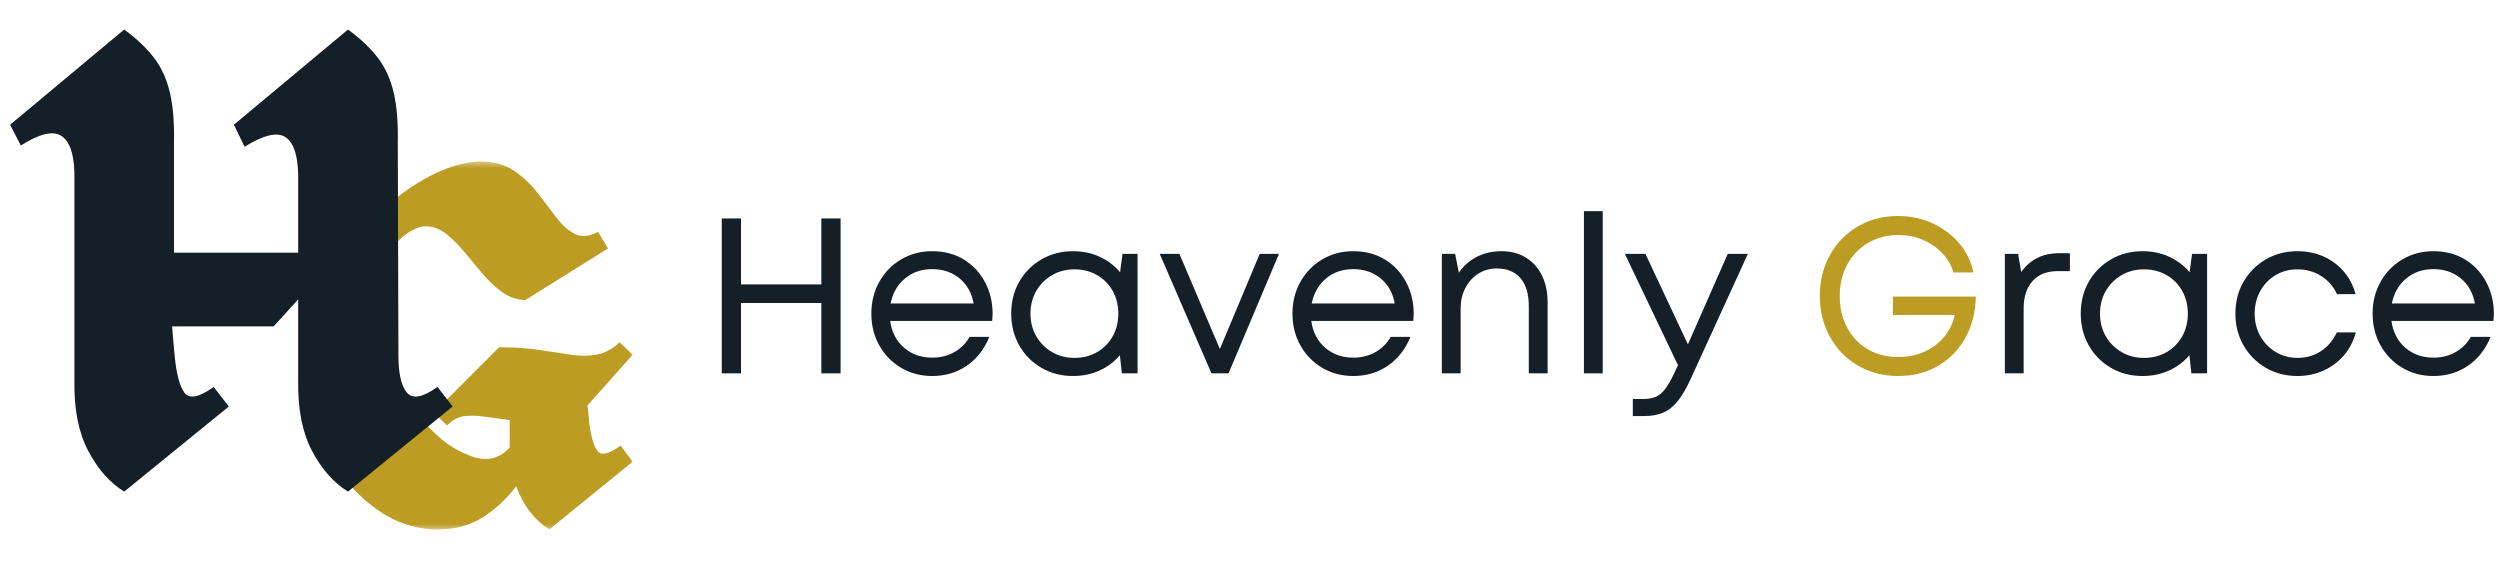 <svg width="260" height="60" viewBox="0 0 260 60" fill="none" xmlns="http://www.w3.org/2000/svg">
<g clip-path="url(#clip0_7223_22675)">
<path d="M85.419 22.719H87.421V38.829H85.419V31.511H77.064V38.829H75.062V22.719H77.064V29.577H85.419V22.719Z" fill="#151F28"/>
<path d="M103.233 32.662C103.233 32.785 103.225 32.904 103.209 33.02C103.194 33.134 103.187 33.253 103.187 33.375H92.579C92.732 34.526 93.207 35.45 94.005 36.148C94.803 36.846 95.784 37.195 96.95 37.195C97.809 37.195 98.576 37.003 99.251 36.619C99.927 36.236 100.456 35.706 100.84 35.031H102.889C102.367 36.321 101.584 37.322 100.54 38.036C99.497 38.749 98.301 39.105 96.95 39.105C95.754 39.105 94.677 38.821 93.718 38.254C92.759 37.686 92.003 36.912 91.45 35.93C90.897 34.947 90.621 33.843 90.621 32.616C90.621 31.388 90.897 30.284 91.45 29.302C92.003 28.319 92.759 27.544 93.718 26.976C94.677 26.409 95.754 26.125 96.95 26.125C98.209 26.125 99.309 26.417 100.252 27C101.196 27.582 101.929 28.369 102.45 29.36C102.972 30.349 103.233 31.45 103.233 32.662ZM96.95 27.989C95.83 27.989 94.882 28.316 94.107 28.968C93.333 29.619 92.839 30.482 92.625 31.557H101.255C101.055 30.452 100.564 29.581 99.781 28.944C98.999 28.308 98.055 27.989 96.95 27.989Z" fill="#151F28"/>
<path d="M116.743 26.401H118.307V38.829H116.673L116.467 36.941C115.899 37.616 115.196 38.146 114.36 38.529C113.525 38.913 112.6 39.105 111.587 39.105C110.375 39.105 109.281 38.821 108.307 38.254C107.333 37.686 106.565 36.912 106.005 35.93C105.446 34.947 105.166 33.843 105.166 32.616C105.166 31.372 105.446 30.264 106.005 29.29C106.565 28.315 107.333 27.544 108.307 26.976C109.281 26.409 110.375 26.125 111.587 26.125C112.615 26.125 113.547 26.321 114.384 26.712C115.22 27.103 115.922 27.635 116.489 28.311L116.743 26.401ZM111.749 37.219C112.624 37.219 113.406 37.02 114.096 36.621C114.787 36.222 115.328 35.673 115.718 34.975C116.11 34.276 116.306 33.49 116.306 32.616C116.306 31.741 116.11 30.955 115.718 30.256C115.328 29.559 114.787 29.011 114.096 28.612C113.406 28.213 112.624 28.013 111.749 28.013C110.874 28.013 110.091 28.216 109.401 28.622C108.711 29.029 108.167 29.577 107.767 30.268C107.369 30.959 107.17 31.741 107.17 32.616C107.17 33.49 107.369 34.272 107.767 34.963C108.167 35.654 108.711 36.202 109.401 36.609C110.091 37.016 110.874 37.219 111.749 37.219Z" fill="#151F28"/>
<path d="M131.012 26.401H133.014L127.767 38.829H125.993L120.609 26.401H122.657L126.868 36.298L131.012 26.401Z" fill="#151F28"/>
<path d="M147.028 32.662C147.028 32.785 147.02 32.904 147.004 33.02C146.989 33.134 146.982 33.253 146.982 33.375H136.374C136.527 34.526 137.002 35.45 137.8 36.148C138.598 36.846 139.579 37.195 140.745 37.195C141.604 37.195 142.371 37.003 143.046 36.619C143.722 36.236 144.251 35.706 144.635 35.031H146.684C146.162 36.321 145.379 37.322 144.335 38.036C143.292 38.749 142.095 39.105 140.745 39.105C139.549 39.105 138.472 38.821 137.513 38.254C136.554 37.686 135.797 36.912 135.245 35.93C134.692 34.947 134.416 33.843 134.416 32.616C134.416 31.388 134.692 30.284 135.245 29.302C135.797 28.319 136.554 27.544 137.513 26.976C138.472 26.409 139.549 26.125 140.745 26.125C142.004 26.125 143.104 26.417 144.047 27C144.991 27.582 145.724 28.369 146.245 29.36C146.767 30.349 147.028 31.45 147.028 32.662ZM140.745 27.989C139.625 27.989 138.677 28.316 137.902 28.968C137.128 29.619 136.634 30.482 136.42 31.557H145.05C144.85 30.452 144.359 29.581 143.576 28.944C142.794 28.308 141.85 27.989 140.745 27.989Z" fill="#151F28"/>
<path d="M156.164 26.125C157.146 26.125 157.997 26.352 158.717 26.804C159.439 27.257 159.992 27.883 160.376 28.68C160.759 29.478 160.951 30.383 160.951 31.395V38.829H158.995V31.855C158.995 30.582 158.707 29.608 158.132 28.934C157.557 28.259 156.732 27.921 155.659 27.921C154.953 27.921 154.315 28.102 153.747 28.462C153.18 28.822 152.731 29.317 152.4 29.947C152.071 30.576 151.907 31.273 151.907 32.041V38.829H149.951V26.401H151.332L151.723 28.357C152.183 27.667 152.796 27.123 153.563 26.724C154.33 26.325 155.197 26.125 156.164 26.125Z" fill="#151F28"/>
<path d="M164.727 38.829V21.96H166.682V38.829H164.727Z" fill="#151F28"/>
<path d="M179.686 26.401H181.78L175.865 39.334C175.42 40.317 174.971 41.096 174.518 41.672C174.067 42.247 173.56 42.657 173 42.902C172.441 43.147 171.769 43.27 170.986 43.27H169.813V41.498H170.824C171.377 41.498 171.83 41.425 172.183 41.278C172.535 41.133 172.854 40.876 173.138 40.507C173.421 40.139 173.732 39.611 174.071 38.921L174.508 37.978L168.984 26.401H171.124L175.543 35.814L179.686 26.401Z" fill="#151F28"/>
<path d="M196.857 30.844H205.488C205.457 32.454 205.096 33.88 204.405 35.123C203.715 36.366 202.767 37.34 201.562 38.046C200.358 38.752 198.981 39.105 197.433 39.105C196.251 39.105 195.162 38.897 194.164 38.483C193.166 38.069 192.303 37.486 191.575 36.735C190.846 35.983 190.279 35.101 189.871 34.088C189.464 33.076 189.262 31.972 189.262 30.774C189.262 29.577 189.464 28.472 189.871 27.46C190.279 26.448 190.846 25.569 191.575 24.825C192.303 24.08 193.162 23.501 194.152 23.087C195.142 22.672 196.22 22.465 197.387 22.465C198.69 22.465 199.89 22.719 200.987 23.226C202.084 23.733 203.008 24.427 203.76 25.308C204.512 26.19 205.003 27.199 205.234 28.335H203.162C202.932 27.567 202.536 26.892 201.976 26.309C201.416 25.726 200.749 25.27 199.974 24.94C199.2 24.61 198.353 24.445 197.433 24.445C196.251 24.445 195.2 24.718 194.278 25.262C193.358 25.807 192.636 26.555 192.115 27.506C191.594 28.456 191.333 29.546 191.333 30.774C191.333 32.017 191.59 33.117 192.105 34.076C192.618 35.035 193.332 35.784 194.244 36.322C195.156 36.859 196.219 37.127 197.433 37.127C198.429 37.127 199.333 36.943 200.146 36.575C200.959 36.207 201.638 35.696 202.183 35.043C202.728 34.391 203.1 33.628 203.3 32.754H196.857V30.844Z" fill="#BC9C23"/>
<path d="M214.166 26.333H215.27V28.197H214.004C212.869 28.197 211.995 28.542 211.381 29.234C210.766 29.924 210.46 30.875 210.46 32.087V38.829H208.504V26.401H209.884L210.206 28.289C210.651 27.66 211.199 27.177 211.85 26.84C212.502 26.502 213.275 26.333 214.166 26.333Z" fill="#151F28"/>
<path d="M227.974 26.401H229.538V38.829H227.904L227.698 36.941C227.129 37.616 226.426 38.146 225.59 38.529C224.755 38.913 223.831 39.105 222.817 39.105C221.605 39.105 220.512 38.821 219.537 38.254C218.563 37.686 217.796 36.912 217.236 35.93C216.676 34.947 216.396 33.843 216.396 32.616C216.396 31.372 216.676 30.264 217.236 29.29C217.796 28.315 218.563 27.544 219.537 26.976C220.512 26.409 221.605 26.125 222.817 26.125C223.845 26.125 224.778 26.321 225.614 26.712C226.45 27.103 227.153 27.635 227.72 28.311L227.974 26.401ZM222.979 37.219C223.854 37.219 224.636 37.02 225.327 36.621C226.018 36.222 226.558 35.673 226.949 34.975C227.34 34.276 227.536 33.49 227.536 32.616C227.536 31.741 227.34 30.955 226.949 30.256C226.558 29.559 226.018 29.011 225.327 28.612C224.636 28.213 223.854 28.013 222.979 28.013C222.104 28.013 221.322 28.216 220.632 28.622C219.942 29.029 219.397 29.577 218.998 30.268C218.599 30.959 218.4 31.741 218.4 32.616C218.4 33.49 218.599 34.272 218.998 34.963C219.397 35.654 219.942 36.202 220.632 36.609C221.322 37.016 222.104 37.219 222.979 37.219Z" fill="#151F28"/>
<path d="M238.949 39.105C237.723 39.105 236.622 38.821 235.647 38.254C234.673 37.686 233.902 36.912 233.333 35.93C232.766 34.947 232.482 33.843 232.482 32.616C232.482 31.372 232.766 30.264 233.333 29.29C233.902 28.315 234.673 27.544 235.647 26.976C236.622 26.409 237.723 26.125 238.949 26.125C239.932 26.125 240.834 26.31 241.654 26.678C242.474 27.046 243.173 27.564 243.748 28.231C244.323 28.898 244.734 29.685 244.981 30.59H243.047C242.679 29.793 242.13 29.164 241.401 28.704C240.672 28.244 239.855 28.013 238.949 28.013C238.09 28.013 237.323 28.216 236.648 28.622C235.974 29.029 235.445 29.581 235.062 30.279C234.678 30.977 234.486 31.756 234.486 32.616C234.486 33.475 234.681 34.254 235.072 34.951C235.463 35.65 235.997 36.202 236.672 36.609C237.347 37.016 238.106 37.219 238.949 37.219C239.855 37.219 240.664 36.985 241.379 36.518C242.092 36.049 242.641 35.4 243.025 34.572H245.002C244.757 35.492 244.343 36.29 243.76 36.965C243.177 37.64 242.47 38.166 241.642 38.541C240.814 38.917 239.916 39.105 238.949 39.105Z" fill="#151F28"/>
<path d="M259.364 32.662C259.364 32.785 259.356 32.904 259.34 33.02C259.325 33.134 259.318 33.253 259.318 33.375H248.71C248.863 34.526 249.338 35.45 250.136 36.148C250.934 36.846 251.915 37.195 253.081 37.195C253.94 37.195 254.707 37.003 255.382 36.619C256.058 36.236 256.587 35.706 256.971 35.031H259.02C258.498 36.321 257.715 37.322 256.671 38.036C255.628 38.749 254.431 39.105 253.081 39.105C251.885 39.105 250.807 38.821 249.849 38.254C248.89 37.686 248.133 36.912 247.581 35.93C247.028 34.947 246.752 33.843 246.752 32.616C246.752 31.388 247.028 30.284 247.581 29.302C248.133 28.319 248.89 27.544 249.849 26.976C250.807 26.409 251.885 26.125 253.081 26.125C254.34 26.125 255.44 26.417 256.383 27C257.327 27.582 258.06 28.369 258.581 29.36C259.103 30.349 259.364 31.45 259.364 32.662ZM253.081 27.989C251.961 27.989 251.013 28.316 250.238 28.968C249.464 29.619 248.97 30.482 248.756 31.557H257.386C257.186 30.452 256.695 29.581 255.912 28.944C255.13 28.308 254.186 27.989 253.081 27.989Z" fill="#151F28"/>
<mask id="mask0_7223_22675" style="mask-type:luminance" maskUnits="userSpaceOnUse" x="-1" y="1" width="67" height="55">
<path d="M30.932 16.601H65.998V55.26H30.932V16.601Z" fill="white"/>
<path d="M45.505 40.243L47.073 42.277L36.19 51.127C34.706 50.21 33.458 48.801 32.444 46.902C31.441 45.002 30.966 42.586 31.02 39.651V31.136L28.459 33.954H17.895C17.938 34.519 17.98 35.042 18.023 35.522C18.077 36.002 18.124 36.482 18.167 36.962C18.338 38.841 18.674 40.132 19.175 40.836C19.677 41.529 20.697 41.332 22.232 40.243L23.801 42.277L12.918 51.127C11.434 50.21 10.186 48.801 9.172 46.902C8.169 45.002 7.689 42.586 7.732 39.651V18.028C7.689 15.968 7.23 14.666 6.354 14.122C5.491 13.578 4.092 13.915 2.161 15.13L1.057 12.97L12.918 3.079C14.23 4.039 15.264 5.02 16.022 6.023C16.791 7.027 17.34 8.227 17.671 9.625C18.002 11.023 18.146 12.773 18.103 14.875V16.027V18.876V22.286V25.134V26.287H31.02V18.156C30.966 16.097 30.513 14.795 29.659 14.25C28.816 13.706 27.407 14.043 25.433 15.258L24.33 12.97L36.19 3.079C37.502 4.039 38.536 5.02 39.294 6.023C40.063 7.027 40.612 8.227 40.943 9.625C41.273 11.023 41.418 12.773 41.375 14.875L41.439 36.962C41.439 38.841 41.733 40.132 42.32 40.836C42.907 41.529 43.968 41.332 45.505 40.243Z" fill="black"/>
<path d="M12.851 1L-1 12.55L1.517 17.472L3.034 16.518C3.906 15.968 4.612 15.663 5.041 15.56C5.47 15.457 5.515 15.531 5.48 15.509L5.484 15.512L5.488 15.514C5.586 15.575 6.054 16.231 6.092 18.062V39.627C6.046 42.754 6.552 45.451 7.722 47.667L7.723 47.67L7.725 47.673C8.844 49.769 10.283 51.425 12.055 52.521L13.046 53.134L26.074 42.541L22.567 37.996L21.283 38.906C20.886 39.188 20.584 39.348 20.352 39.456C20.166 38.99 19.923 38.175 19.799 36.816L19.798 36.814C19.762 36.408 19.72 36.001 19.677 35.593H29.183L29.38 35.377V39.651L29.38 39.621C29.323 42.749 29.823 45.449 30.994 47.667L30.996 47.67L30.997 47.673C32.116 49.769 33.555 51.425 35.327 52.521L36.318 53.134L49.346 42.541L45.841 37.996L44.556 38.906C44.057 39.26 43.707 39.422 43.478 39.509C43.318 39.158 43.077 38.385 43.077 36.962V36.96L43.013 14.87L43.013 14.908C43.058 12.713 42.914 10.839 42.538 9.248L42.537 9.248V9.247C42.161 7.66 41.519 6.236 40.598 5.032C39.718 3.868 38.566 2.787 37.157 1.756L36.123 1L22.297 12.53L24.745 17.607L26.292 16.654C27.188 16.102 27.912 15.793 28.35 15.688C28.788 15.584 28.827 15.664 28.769 15.627L28.773 15.63L28.777 15.632C28.855 15.681 29.33 16.361 29.38 18.189V24.648H19.741V22.286V18.876V16.027V14.875L19.741 14.908C19.786 12.713 19.641 10.839 19.265 9.248V9.248V9.247C18.89 7.661 18.248 6.237 17.327 5.033C16.447 3.869 15.294 2.788 13.884 1.756L12.851 1ZM12.923 5.208C13.642 5.82 14.272 6.427 14.714 7.011L14.717 7.016L14.72 7.02C15.334 7.822 15.789 8.795 16.076 10.003C16.36 11.206 16.505 12.834 16.463 14.841V14.858V16.027V18.876V22.286V25.134V27.926H31.722L27.733 32.315H16.125L16.259 34.078C16.303 34.649 16.347 35.179 16.39 35.668L16.392 35.686L16.394 35.703C16.446 36.17 16.492 36.638 16.534 37.108V37.11V37.111C16.716 39.115 16.99 40.594 17.84 41.787L17.843 41.791L17.846 41.795C18.429 42.603 19.63 42.959 20.533 42.821L12.866 49.056C12.041 48.343 11.29 47.388 10.62 46.136L10.62 46.135C9.784 44.552 9.33 42.417 9.37 39.675L9.37 39.663V18.011L9.37 17.994C9.322 15.707 8.872 13.761 7.223 12.733C6.347 12.183 5.295 12.147 4.345 12.361L12.923 5.208ZM36.195 5.208C36.914 5.82 37.544 6.427 37.986 7.011L37.989 7.016L37.992 7.02C38.606 7.821 39.061 8.795 39.347 10.002C39.632 11.206 39.777 12.834 39.736 14.841L39.735 14.86L39.799 36.967C39.8 39.014 40.014 40.632 41.06 41.886L41.064 41.89L41.067 41.894C41.714 42.658 42.888 42.974 43.805 42.822L36.138 49.056C35.312 48.343 34.562 47.388 33.893 46.136L33.892 46.135C33.057 44.554 32.607 42.422 32.657 39.681L32.658 39.666V27.926V26.896V18.134L32.657 18.113C32.598 15.834 32.17 13.911 30.542 12.87C29.643 12.292 28.558 12.269 27.589 12.5C27.51 12.519 27.429 12.563 27.35 12.585L36.195 5.208Z" fill="black"/>
</mask>
<g mask="url(#mask0_7223_22675)">
<path d="M61.255 43.784C61.428 45.283 61.714 46.31 62.115 46.866C62.514 47.422 63.324 47.247 64.543 46.342L65.796 48.014L57.134 55.059C56.401 54.606 55.738 54.006 55.146 53.26C54.556 52.511 54.07 51.615 53.687 50.572C52.714 51.858 51.566 52.928 50.245 53.78C48.922 54.633 47.356 55.059 45.544 55.059C43.282 55.059 41.177 54.373 39.23 53C37.281 51.625 35.637 49.815 34.299 47.57C32.959 45.326 32.011 42.898 31.456 40.287C30.933 37.436 31.045 34.898 31.791 32.672C32.54 30.445 33.646 28.435 35.108 26.643C36.569 24.852 38.118 23.225 39.754 21.762C41.805 20.021 43.684 18.759 45.389 17.976C47.094 17.194 48.643 16.802 50.035 16.802C51.39 16.802 52.538 17.125 53.477 17.771C54.417 18.414 55.234 19.188 55.93 20.093C56.626 20.997 57.278 21.849 57.888 22.651C58.497 23.451 59.14 24.016 59.817 24.345C60.496 24.675 61.289 24.597 62.194 24.11L63.239 25.834L54.626 31.209C53.721 31.173 52.903 30.885 52.173 30.345C51.444 29.806 50.766 29.163 50.14 28.417C49.513 27.668 48.895 26.928 48.286 26.198C47.676 25.467 47.059 24.848 46.433 24.345C45.806 23.84 45.127 23.57 44.395 23.536C43.666 23.502 42.848 23.85 41.943 24.58C40.553 25.729 39.71 27.313 39.414 29.331C39.117 31.35 39.404 33.959 40.274 37.159C40.727 38.482 41.369 39.847 42.203 41.255C43.038 42.664 44.047 43.935 45.23 45.067C46.414 46.197 47.72 47.004 49.146 47.49C50.641 48.013 51.928 47.7 53.008 46.551V43.683C51.965 43.544 51.06 43.422 50.295 43.318C49.529 43.212 48.841 43.203 48.232 43.289C47.622 43.376 47.039 43.698 46.483 44.253L45.129 42.899L51.913 36.115C53.512 36.115 54.921 36.211 56.14 36.404C57.358 36.595 58.454 36.76 59.427 36.899C60.402 37.036 61.298 37.027 62.115 36.87C62.934 36.713 63.708 36.287 64.438 35.591L65.796 36.895L61.096 42.169C61.132 42.483 61.167 42.788 61.201 43.084C61.236 43.377 61.255 43.611 61.255 43.784Z" fill="#BC9C23"/>
</g>
<path d="M45.5 40.242L47.073 42.276L36.192 51.127C34.705 50.211 33.458 48.802 32.452 46.9C31.448 44.997 30.968 42.582 31.009 39.655V31.131L28.456 33.948H17.898C17.942 34.519 17.986 35.045 18.028 35.525C18.072 36.006 18.117 36.487 18.162 36.967C18.335 38.846 18.674 40.135 19.177 40.833C19.68 41.532 20.696 41.335 22.225 40.242L23.798 42.276L12.917 51.127C11.429 50.211 10.183 48.802 9.177 46.9C8.173 44.997 7.693 42.582 7.739 39.655V18.019C7.693 15.965 7.233 14.665 6.359 14.12C5.487 13.573 4.089 13.91 2.166 15.134L1.051 12.971L12.917 3.071C14.227 4.034 15.265 5.017 16.028 6.023C16.793 7.027 17.34 8.229 17.668 9.629C17.997 11.027 18.139 12.774 18.095 14.87C18.095 14.87 18.095 15.254 18.095 16.019C18.095 16.785 18.095 17.737 18.095 18.875C18.095 20.01 18.095 21.146 18.095 22.283C18.095 23.419 18.095 24.369 18.095 25.135C18.095 25.898 18.095 26.279 18.095 26.279H31.009V18.149C30.968 16.095 30.52 14.795 29.668 14.25C28.814 13.703 27.405 14.04 25.437 15.264L24.326 12.971L36.192 3.071C37.502 4.034 38.54 5.017 39.303 6.023C40.068 7.027 40.616 8.229 40.943 9.629C41.272 11.027 41.414 12.774 41.37 14.87L41.437 36.967C41.437 38.846 41.732 40.135 42.322 40.833C42.911 41.532 43.971 41.335 45.5 40.242Z" fill="#151F28"/>
</g>
<defs>
<clipPath id="clip0_7223_22675">
<rect width="260" height="60" fill="white"/>
</clipPath>
</defs>
</svg>

